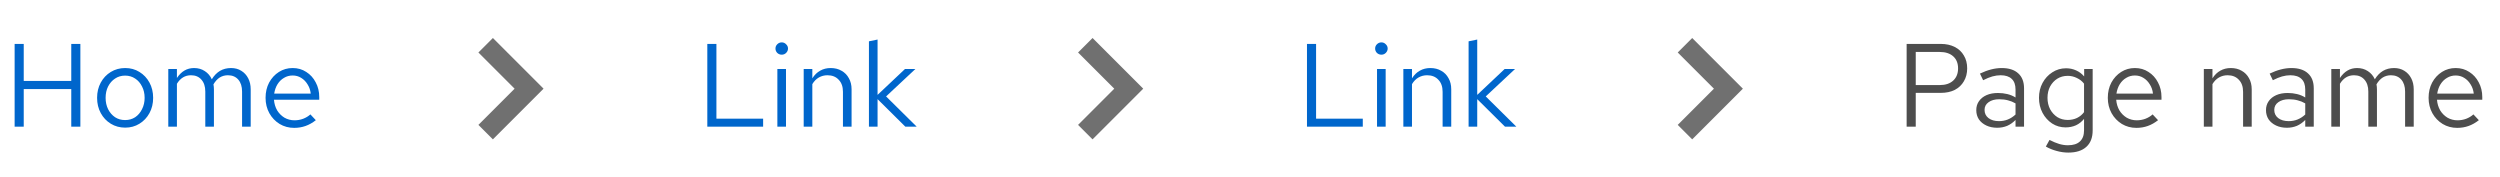 <svg width="296"
     height="21"
     viewBox="0 0 296 21"
     fill="none"
     xmlns="http://www.w3.org/2000/svg">
  <path d="M1.732 15V5.2H2.81V9.582H8.438V5.2H9.516V15H8.438V10.548H2.81V15H1.732ZM14.828 15.112C14.193 15.112 13.624 14.958 13.12 14.65C12.616 14.342 12.219 13.922 11.93 13.39C11.641 12.858 11.496 12.256 11.496 11.584C11.496 10.912 11.641 10.31 11.93 9.778C12.219 9.246 12.616 8.826 13.12 8.518C13.624 8.21 14.193 8.056 14.828 8.056C15.453 8.056 16.013 8.21 16.508 8.518C17.012 8.826 17.409 9.246 17.698 9.778C17.987 10.31 18.132 10.912 18.132 11.584C18.132 12.256 17.987 12.858 17.698 13.39C17.409 13.922 17.012 14.342 16.508 14.65C16.013 14.958 15.453 15.112 14.828 15.112ZM14.814 14.216C15.262 14.216 15.659 14.104 16.004 13.88C16.349 13.647 16.62 13.329 16.816 12.928C17.021 12.527 17.124 12.079 17.124 11.584C17.124 11.08 17.021 10.632 16.816 10.24C16.62 9.839 16.349 9.526 16.004 9.302C15.659 9.069 15.262 8.952 14.814 8.952C14.366 8.952 13.969 9.069 13.624 9.302C13.279 9.526 13.003 9.839 12.798 10.24C12.602 10.632 12.504 11.08 12.504 11.584C12.504 12.079 12.602 12.527 12.798 12.928C13.003 13.329 13.279 13.647 13.624 13.88C13.969 14.104 14.366 14.216 14.814 14.216ZM19.925 15V8.168H20.947V9.232C21.208 8.84 21.507 8.546 21.843 8.35C22.179 8.154 22.557 8.056 22.977 8.056C23.462 8.056 23.887 8.177 24.251 8.42C24.615 8.653 24.89 8.975 25.077 9.386C25.348 8.947 25.67 8.616 26.043 8.392C26.426 8.168 26.864 8.056 27.359 8.056C27.816 8.056 28.218 8.163 28.563 8.378C28.918 8.593 29.193 8.891 29.389 9.274C29.585 9.647 29.683 10.086 29.683 10.59V15H28.661V10.842C28.661 10.245 28.512 9.773 28.213 9.428C27.914 9.083 27.504 8.91 26.981 8.91C26.626 8.91 26.304 8.999 26.015 9.176C25.735 9.353 25.488 9.624 25.273 9.988C25.292 10.081 25.306 10.179 25.315 10.282C25.324 10.385 25.329 10.487 25.329 10.59V15H24.307V10.842C24.307 10.245 24.153 9.773 23.845 9.428C23.546 9.083 23.136 8.91 22.613 8.91C21.913 8.91 21.358 9.246 20.947 9.918V15H19.925ZM34.831 15.14C34.197 15.14 33.623 14.986 33.109 14.678C32.596 14.361 32.19 13.936 31.891 13.404C31.593 12.863 31.443 12.256 31.443 11.584C31.443 10.912 31.583 10.31 31.863 9.778C32.153 9.246 32.54 8.826 33.025 8.518C33.511 8.21 34.052 8.056 34.649 8.056C35.256 8.056 35.792 8.21 36.259 8.518C36.735 8.817 37.108 9.227 37.379 9.75C37.659 10.263 37.799 10.847 37.799 11.5V11.808H32.437C32.474 12.275 32.6 12.695 32.815 13.068C33.039 13.432 33.328 13.721 33.683 13.936C34.047 14.141 34.444 14.244 34.873 14.244C35.228 14.244 35.569 14.183 35.895 14.062C36.231 13.931 36.516 13.759 36.749 13.544L37.393 14.23C37.001 14.538 36.595 14.767 36.175 14.916C35.755 15.065 35.307 15.14 34.831 15.14ZM32.465 11.08H36.791C36.745 10.669 36.618 10.305 36.413 9.988C36.217 9.661 35.965 9.405 35.657 9.218C35.358 9.031 35.023 8.938 34.649 8.938C34.276 8.938 33.935 9.031 33.627 9.218C33.319 9.395 33.062 9.647 32.857 9.974C32.661 10.291 32.531 10.66 32.465 11.08Z"
        fill="#0066CC" />
  <path d="M58.357 16.5L56.643 14.786L60.929 10.5L56.643 6.214L58.357 4.5L64.357 10.5L58.357 16.5Z"
        fill="#707070" />
  <path d="M83.746 15V5.2H84.824V14.048H90.354V15H83.746ZM92.04 15V8.168H93.062V15H92.04ZM92.558 6.474C92.353 6.474 92.175 6.404 92.026 6.264C91.886 6.115 91.816 5.942 91.816 5.746C91.816 5.55 91.886 5.382 92.026 5.242C92.175 5.093 92.353 5.018 92.558 5.018C92.763 5.018 92.936 5.093 93.076 5.242C93.225 5.382 93.3 5.55 93.3 5.746C93.3 5.942 93.225 6.115 93.076 6.264C92.936 6.404 92.763 6.474 92.558 6.474ZM95.157 15V8.168H96.179V9.274C96.441 8.863 96.753 8.56 97.117 8.364C97.481 8.159 97.892 8.056 98.349 8.056C98.844 8.056 99.273 8.163 99.637 8.378C100.011 8.583 100.3 8.877 100.505 9.26C100.72 9.633 100.827 10.072 100.827 10.576V15H99.805V10.87C99.805 10.263 99.637 9.787 99.301 9.442C98.975 9.087 98.531 8.91 97.971 8.91C97.598 8.91 97.257 8.999 96.949 9.176C96.641 9.353 96.385 9.615 96.179 9.96V15H95.157ZM102.882 15V4.892L103.904 4.682V11.234L107.152 8.168H108.384L104.912 11.416L108.538 15H107.194L103.904 11.738V15H102.882Z"
        fill="#0066CC" />
  <path d="M129.357 16.5L127.643 14.786L131.929 10.5L127.643 6.214L129.357 4.5L135.357 10.5L129.357 16.5Z"
        fill="#707070" />
  <path d="M154.746 15V5.2H155.824V14.048H161.354V15H154.746ZM163.04 15V8.168H164.062V15H163.04ZM163.558 6.474C163.353 6.474 163.175 6.404 163.026 6.264C162.886 6.115 162.816 5.942 162.816 5.746C162.816 5.55 162.886 5.382 163.026 5.242C163.175 5.093 163.353 5.018 163.558 5.018C163.763 5.018 163.936 5.093 164.076 5.242C164.225 5.382 164.3 5.55 164.3 5.746C164.3 5.942 164.225 6.115 164.076 6.264C163.936 6.404 163.763 6.474 163.558 6.474ZM166.157 15V8.168H167.179V9.274C167.441 8.863 167.753 8.56 168.117 8.364C168.481 8.159 168.892 8.056 169.349 8.056C169.844 8.056 170.273 8.163 170.637 8.378C171.011 8.583 171.3 8.877 171.505 9.26C171.72 9.633 171.827 10.072 171.827 10.576V15H170.805V10.87C170.805 10.263 170.637 9.787 170.301 9.442C169.975 9.087 169.531 8.91 168.971 8.91C168.598 8.91 168.257 8.999 167.949 9.176C167.641 9.353 167.385 9.615 167.179 9.96V15H166.157ZM173.882 15V4.892L174.904 4.682V11.234L178.152 8.168H179.384L175.912 11.416L179.538 15H178.194L174.904 11.738V15H173.882Z"
        fill="#0066CC" />
  <path d="M200.357 16.5L198.643 14.786L202.929 10.5L198.643 6.214L200.357 4.5L206.357 10.5L200.357 16.5Z"
        fill="#707070" />
  <path d="M225.746 15V5.2H229.792C230.427 5.2 230.977 5.321 231.444 5.564C231.911 5.797 232.27 6.133 232.522 6.572C232.783 7.001 232.914 7.51 232.914 8.098C232.914 8.677 232.783 9.185 232.522 9.624C232.27 10.063 231.911 10.403 231.444 10.646C230.977 10.879 230.427 10.996 229.792 10.996H226.824V15H225.746ZM226.824 10.072H229.666C230.347 10.072 230.879 9.895 231.262 9.54C231.645 9.185 231.836 8.705 231.836 8.098C231.836 7.491 231.645 7.015 231.262 6.67C230.879 6.325 230.347 6.152 229.666 6.152H226.824V10.072ZM236.469 15.126C235.983 15.126 235.554 15.037 235.181 14.86C234.807 14.683 234.513 14.44 234.299 14.132C234.093 13.815 233.991 13.451 233.991 13.04C233.991 12.629 234.098 12.275 234.313 11.976C234.527 11.668 234.826 11.43 235.209 11.262C235.591 11.094 236.039 11.01 236.553 11.01C236.945 11.01 237.313 11.052 237.659 11.136C238.013 11.22 238.34 11.355 238.639 11.542V10.604C238.639 10.044 238.489 9.624 238.191 9.344C237.892 9.055 237.453 8.91 236.875 8.91C236.557 8.91 236.231 8.957 235.895 9.05C235.568 9.143 235.204 9.293 234.803 9.498L234.425 8.714C235.339 8.275 236.198 8.056 237.001 8.056C237.85 8.056 238.503 8.266 238.961 8.686C239.418 9.097 239.647 9.689 239.647 10.464V15H238.639V14.202C238.34 14.51 238.009 14.743 237.645 14.902C237.281 15.051 236.889 15.126 236.469 15.126ZM234.971 13.012C234.971 13.413 235.125 13.735 235.433 13.978C235.75 14.221 236.165 14.342 236.679 14.342C237.061 14.342 237.411 14.277 237.729 14.146C238.055 14.015 238.359 13.819 238.639 13.558V12.242C238.349 12.074 238.051 11.953 237.743 11.878C237.435 11.794 237.089 11.752 236.707 11.752C236.184 11.752 235.764 11.869 235.447 12.102C235.129 12.326 234.971 12.629 234.971 13.012ZM244.888 18.066C244.43 18.066 243.968 18.001 243.502 17.87C243.044 17.749 242.62 17.576 242.228 17.352L242.662 16.568C243.082 16.783 243.464 16.941 243.81 17.044C244.155 17.147 244.5 17.198 244.846 17.198C245.471 17.198 245.942 17.049 246.26 16.75C246.586 16.451 246.75 16.017 246.75 15.448V14.076C246.488 14.403 246.171 14.655 245.798 14.832C245.424 15 245.014 15.084 244.566 15.084C243.978 15.084 243.446 14.93 242.97 14.622C242.494 14.305 242.116 13.885 241.836 13.362C241.556 12.83 241.416 12.237 241.416 11.584C241.416 10.931 241.556 10.343 241.836 9.82C242.125 9.288 242.512 8.868 242.998 8.56C243.483 8.243 244.024 8.084 244.622 8.084C245.051 8.084 245.448 8.168 245.812 8.336C246.176 8.495 246.493 8.733 246.764 9.05V8.168H247.772V15.434C247.772 16.283 247.524 16.932 247.03 17.38C246.535 17.837 245.821 18.066 244.888 18.066ZM244.818 14.202C245.219 14.202 245.588 14.123 245.924 13.964C246.26 13.796 246.535 13.567 246.75 13.278V9.904C246.526 9.615 246.241 9.391 245.896 9.232C245.56 9.064 245.2 8.98 244.818 8.98C244.36 8.98 243.95 9.092 243.586 9.316C243.231 9.54 242.946 9.848 242.732 10.24C242.526 10.632 242.424 11.08 242.424 11.584C242.424 12.079 242.526 12.527 242.732 12.928C242.946 13.32 243.231 13.633 243.586 13.866C243.95 14.09 244.36 14.202 244.818 14.202ZM252.952 15.14C252.318 15.14 251.744 14.986 251.23 14.678C250.717 14.361 250.311 13.936 250.012 13.404C249.714 12.863 249.564 12.256 249.564 11.584C249.564 10.912 249.704 10.31 249.984 9.778C250.274 9.246 250.661 8.826 251.146 8.518C251.632 8.21 252.173 8.056 252.77 8.056C253.377 8.056 253.914 8.21 254.38 8.518C254.856 8.817 255.23 9.227 255.5 9.75C255.78 10.263 255.92 10.847 255.92 11.5V11.808H250.558C250.596 12.275 250.722 12.695 250.936 13.068C251.16 13.432 251.45 13.721 251.804 13.936C252.168 14.141 252.565 14.244 252.994 14.244C253.349 14.244 253.69 14.183 254.016 14.062C254.352 13.931 254.637 13.759 254.87 13.544L255.514 14.23C255.122 14.538 254.716 14.767 254.296 14.916C253.876 15.065 253.428 15.14 252.952 15.14ZM250.586 11.08H254.912C254.866 10.669 254.74 10.305 254.534 9.988C254.338 9.661 254.086 9.405 253.778 9.218C253.48 9.031 253.144 8.938 252.77 8.938C252.397 8.938 252.056 9.031 251.748 9.218C251.44 9.395 251.184 9.647 250.978 9.974C250.782 10.291 250.652 10.66 250.586 11.08ZM260.933 15V8.168H261.955V9.274C262.216 8.863 262.529 8.56 262.893 8.364C263.257 8.159 263.667 8.056 264.125 8.056C264.619 8.056 265.049 8.163 265.413 8.378C265.786 8.583 266.075 8.877 266.281 9.26C266.495 9.633 266.603 10.072 266.603 10.576V15H265.581V10.87C265.581 10.263 265.413 9.787 265.077 9.442C264.75 9.087 264.307 8.91 263.747 8.91C263.373 8.91 263.033 8.999 262.725 9.176C262.417 9.353 262.16 9.615 261.955 9.96V15H260.933ZM270.771 15.126C270.286 15.126 269.857 15.037 269.483 14.86C269.11 14.683 268.816 14.44 268.601 14.132C268.396 13.815 268.293 13.451 268.293 13.04C268.293 12.629 268.401 12.275 268.615 11.976C268.83 11.668 269.129 11.43 269.511 11.262C269.894 11.094 270.342 11.01 270.855 11.01C271.247 11.01 271.616 11.052 271.961 11.136C272.316 11.22 272.643 11.355 272.941 11.542V10.604C272.941 10.044 272.792 9.624 272.493 9.344C272.195 9.055 271.756 8.91 271.177 8.91C270.86 8.91 270.533 8.957 270.197 9.05C269.871 9.143 269.507 9.293 269.105 9.498L268.727 8.714C269.642 8.275 270.501 8.056 271.303 8.056C272.153 8.056 272.806 8.266 273.263 8.686C273.721 9.097 273.949 9.689 273.949 10.464V15H272.941V14.202C272.643 14.51 272.311 14.743 271.947 14.902C271.583 15.051 271.191 15.126 270.771 15.126ZM269.273 13.012C269.273 13.413 269.427 13.735 269.735 13.978C270.053 14.221 270.468 14.342 270.981 14.342C271.364 14.342 271.714 14.277 272.031 14.146C272.358 14.015 272.661 13.819 272.941 13.558V12.242C272.652 12.074 272.353 11.953 272.045 11.878C271.737 11.794 271.392 11.752 271.009 11.752C270.487 11.752 270.067 11.869 269.749 12.102C269.432 12.326 269.273 12.629 269.273 13.012ZM276.027 15V8.168H277.049V9.232C277.31 8.84 277.609 8.546 277.945 8.35C278.281 8.154 278.659 8.056 279.079 8.056C279.564 8.056 279.989 8.177 280.353 8.42C280.717 8.653 280.992 8.975 281.179 9.386C281.449 8.947 281.771 8.616 282.145 8.392C282.527 8.168 282.966 8.056 283.461 8.056C283.918 8.056 284.319 8.163 284.665 8.378C285.019 8.593 285.295 8.891 285.491 9.274C285.687 9.647 285.785 10.086 285.785 10.59V15H284.763V10.842C284.763 10.245 284.613 9.773 284.315 9.428C284.016 9.083 283.605 8.91 283.083 8.91C282.728 8.91 282.406 8.999 282.117 9.176C281.837 9.353 281.589 9.624 281.375 9.988C281.393 10.081 281.407 10.179 281.417 10.282C281.426 10.385 281.431 10.487 281.431 10.59V15H280.409V10.842C280.409 10.245 280.255 9.773 279.947 9.428C279.648 9.083 279.237 8.91 278.715 8.91C278.015 8.91 277.459 9.246 277.049 9.918V15H276.027ZM290.933 15.14C290.298 15.14 289.724 14.986 289.211 14.678C288.697 14.361 288.291 13.936 287.993 13.404C287.694 12.863 287.545 12.256 287.545 11.584C287.545 10.912 287.685 10.31 287.965 9.778C288.254 9.246 288.641 8.826 289.127 8.518C289.612 8.21 290.153 8.056 290.751 8.056C291.357 8.056 291.894 8.21 292.361 8.518C292.837 8.817 293.21 9.227 293.481 9.75C293.761 10.263 293.901 10.847 293.901 11.5V11.808H288.539C288.576 12.275 288.702 12.695 288.917 13.068C289.141 13.432 289.43 13.721 289.785 13.936C290.149 14.141 290.545 14.244 290.975 14.244C291.329 14.244 291.67 14.183 291.997 14.062C292.333 13.931 292.617 13.759 292.851 13.544L293.495 14.23C293.103 14.538 292.697 14.767 292.277 14.916C291.857 15.065 291.409 15.14 290.933 15.14ZM288.567 11.08H292.893C292.846 10.669 292.72 10.305 292.515 9.988C292.319 9.661 292.067 9.405 291.759 9.218C291.46 9.031 291.124 8.938 290.751 8.938C290.377 8.938 290.037 9.031 289.729 9.218C289.421 9.395 289.164 9.647 288.959 9.974C288.763 10.291 288.632 10.66 288.567 11.08Z"
        fill="#4D4D4D" />
</svg>
